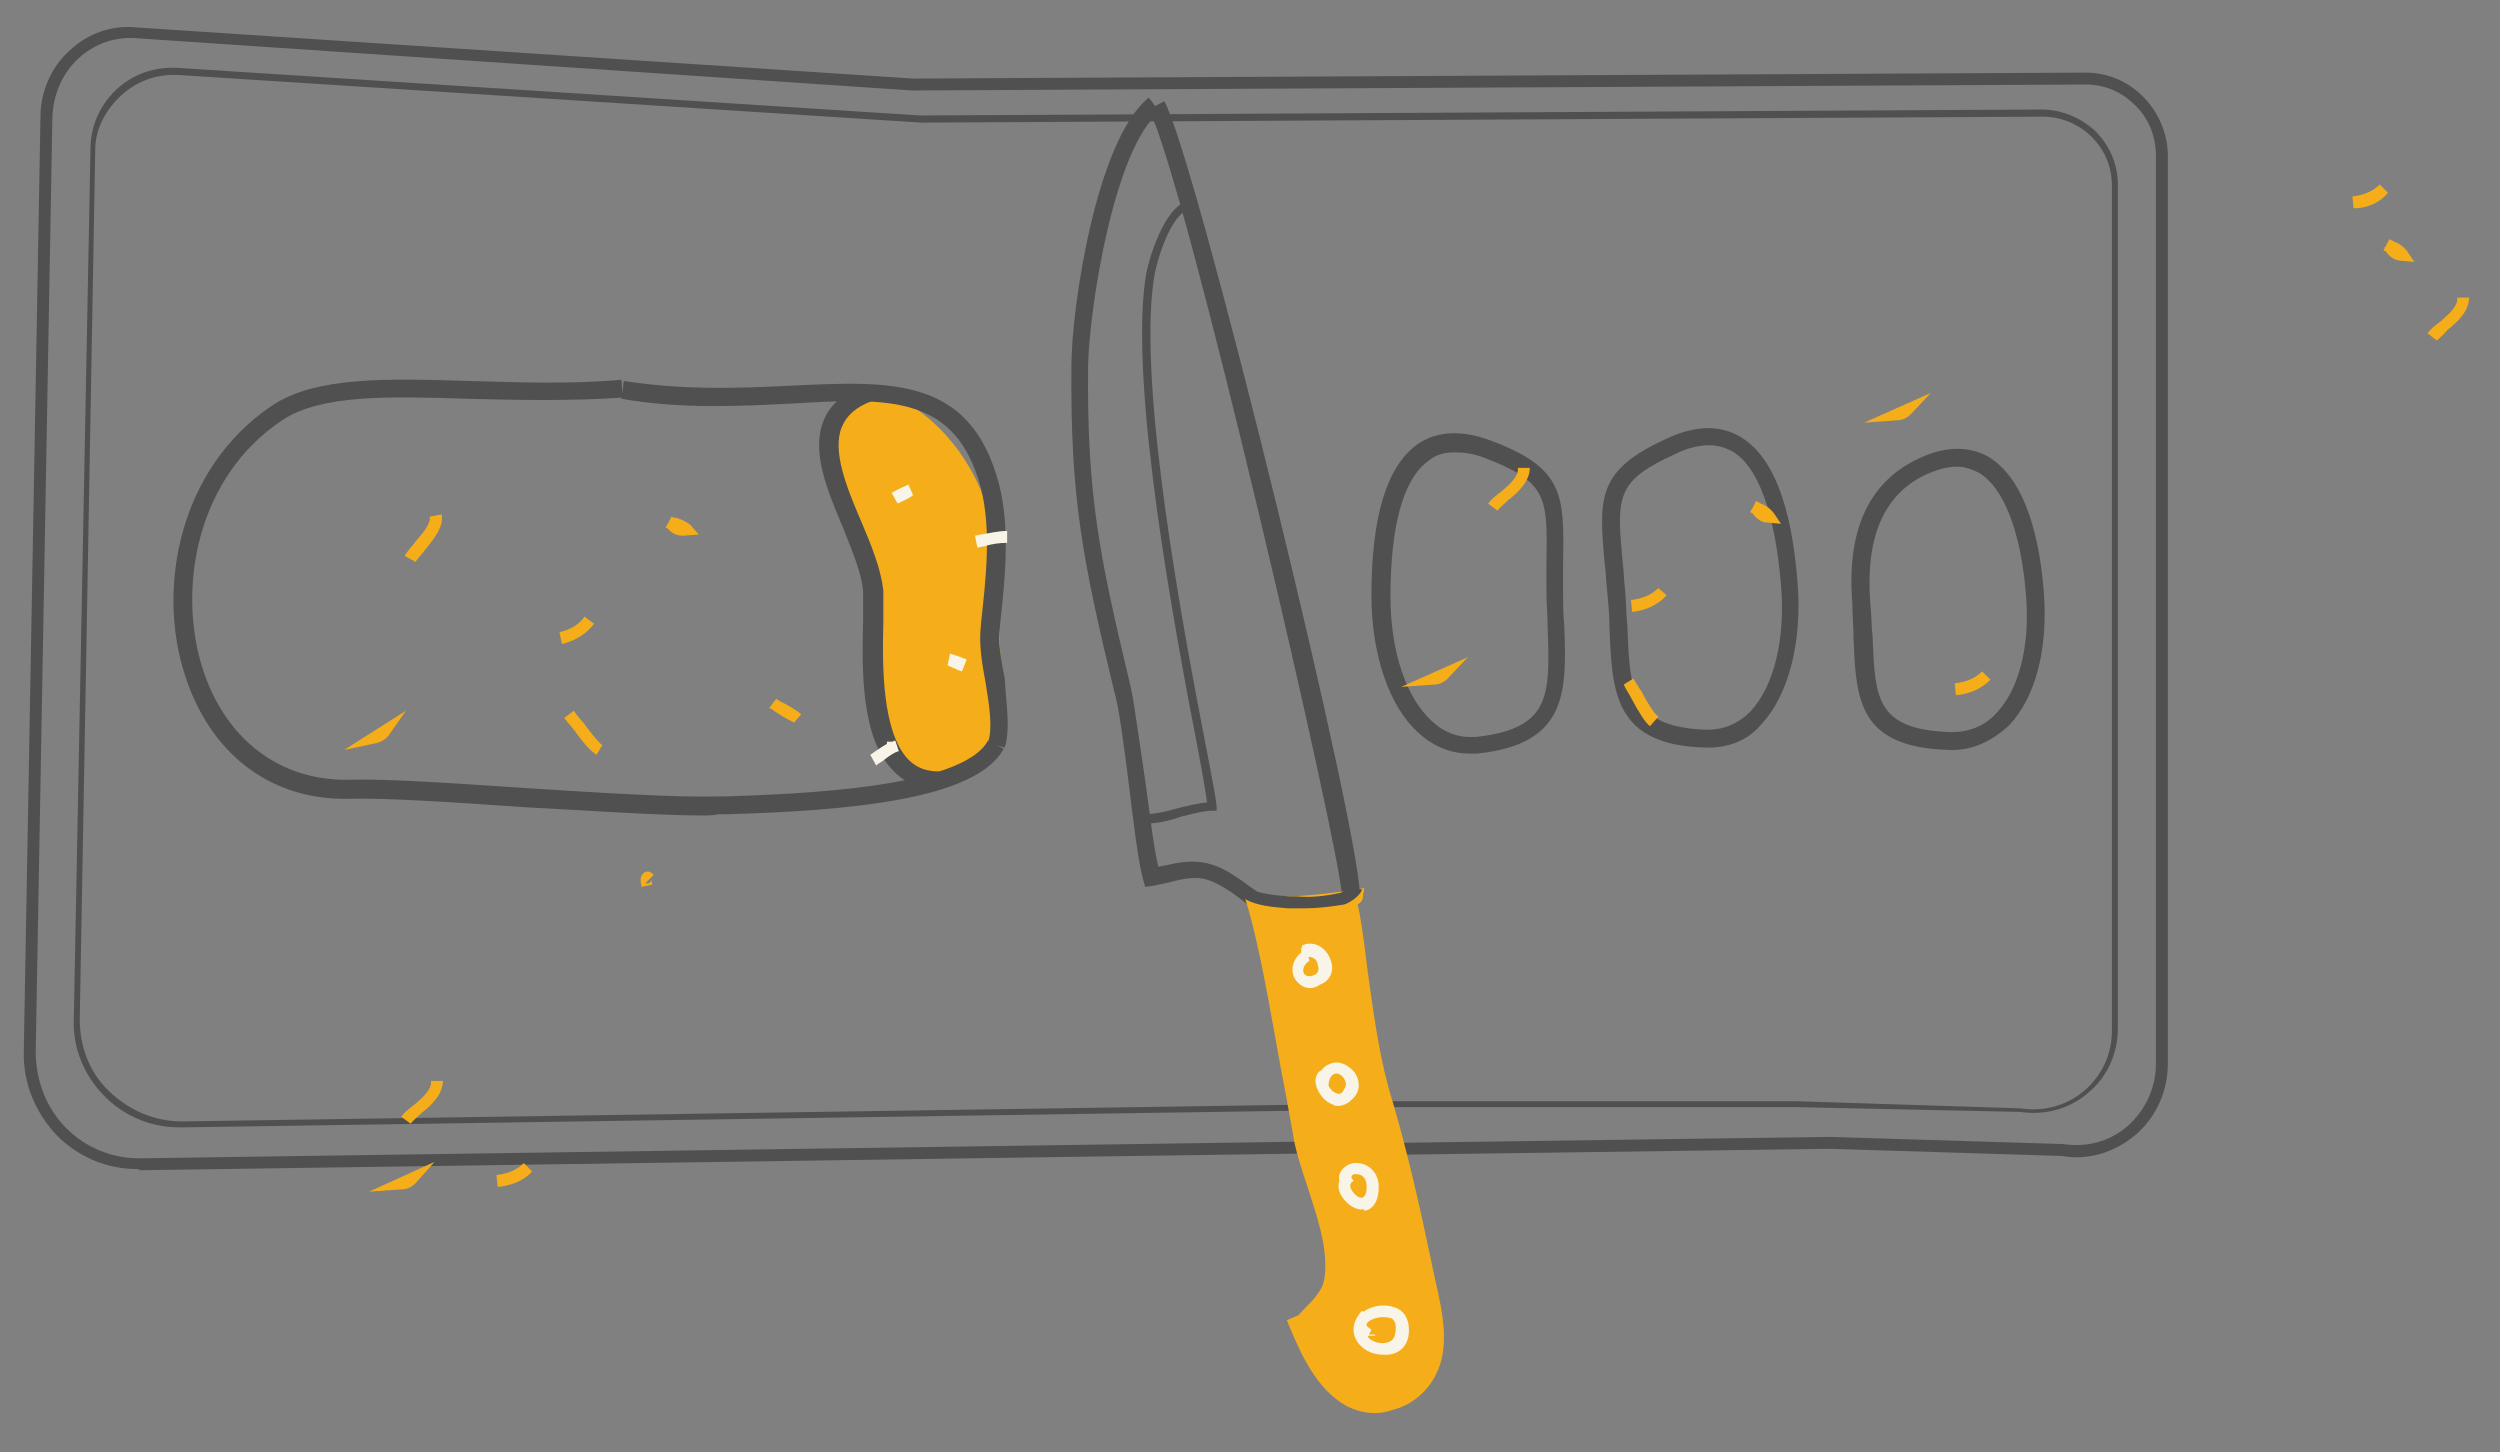 <?xml version="1.0" encoding="utf-8"?>
<!-- Generator: Adobe Illustrator 23.0.3, SVG Export Plug-In . SVG Version: 6.00 Build 0)  -->
<svg version="1.1" id="Layer_1" xmlns="http://www.w3.org/2000/svg" xmlns:xlink="http://www.w3.org/1999/xlink" x="0px" y="0px"
	 viewBox="0 0 210 122" style="enable-background:new 0 0 210 122;" xml:space="preserve">
<rect x="0" y="0" width="210" height="122" fill="#808080" stroke="none"/>
<style type="text/css">
	.st0{fill:#F5AE1A;}
	.st1{fill:#505050;}
	.st2{fill:#F8F4E7;}
</style>
<path class="st0" d="M83.7,47.5c0.1,8.6,2.2,16-5.1,18c-3.2,0.9-4.6-4-5.6-14c-1-9.6-6-17.1-0.2-18.5C75.9,32.3,83.6,38.1,83.7,47.5
	"/>
<path class="st1" d="M84.4,62.8l-1.4-0.4c0.4-1.3,0.1-3.1-0.2-5c-0.3-1.6-0.6-3.3-0.4-4.9l0-0.1c0.4-3.7,0.9-7.8,0-11.4
	c-2.1-7.8-7.6-7.6-15.9-7.1c-4.2,0.2-9.1,0.5-14.3-0.4l0.2-1.5c5.1,0.8,9.8,0.6,14,0.4c8.4-0.4,15.1-0.8,17.5,8.2
	c1,3.8,0.5,8.3,0.1,11.9l0,0.1c-0.2,1.3,0.1,2.9,0.4,4.4C84.5,59.1,84.9,61.1,84.4,62.8z"/>
<path class="st1" d="M78.6,66.2c-1.5,0-2.7-0.5-3.6-1.5c-2.7-2.7-2.6-8.6-2.5-12.5c0-1,0-1.9,0-2.5c-0.1-1.5-0.9-3.4-1.7-5.4
	c-1.3-3.1-2.7-6.4-1.6-9c0.5-1.3,1.7-2.3,3.4-3l0.6,1.4c-1.3,0.5-2.1,1.2-2.5,2.2c-0.8,2,0.4,5,1.6,7.8c0.9,2.1,1.7,4.1,1.9,5.9
	c0,0.7,0,1.6,0,2.7c-0.1,3.7-0.1,9.2,2.1,11.5c0.7,0.7,1.5,1,2.6,1c0,0,0,0,0,0L78.6,66.2C78.6,66.2,78.6,66.2,78.6,66.2z"/>
<path class="st1" d="M59,68.5c-3.6,0-9.4-0.4-15-0.7c-5.8-0.4-11.7-0.8-14.8-0.7c-6.5,0.1-11.6-3.8-13.7-10.5
	c-2.3-7.2-0.5-17.2,7.3-22.5c3.7-2.5,9.7-2.3,16.6-2.1c3.9,0.1,8.3,0.3,12.8-0.1l0.1,1.5c-4.5,0.3-9,0.2-12.9,0.1
	c-6.6-0.2-12.4-0.4-15.7,1.8c-7.2,4.8-8.8,14.1-6.7,20.8c1.9,6,6.5,9.5,12.3,9.4c3.2-0.1,8.9,0.3,14.9,0.7
	c6.2,0.4,12.7,0.8,16.1,0.7l0.7,0c5.4-0.2,19.8-0.6,22-4.7l1.3,0.7c-2.3,4.3-13.1,5.2-23.3,5.5l-0.7,0C59.9,68.5,59.5,68.5,59,68.5z
	"/>
<path class="st1" d="M15.1,94.7c-2.4,0-4.6-0.9-6.3-2.6c-1.7-1.7-2.7-4-2.6-6.5l1.4-73.1c0-1.9,0.8-3.7,2.2-5
	c1.4-1.3,3.2-1.9,5.1-1.8l62.4,4l94.2-0.5c0,0,0,0,0,0c1.7,0,3.3,0.7,4.5,1.8c1.2,1.2,1.9,2.8,1.9,4.5v70.9c0,2.1-0.9,4.1-2.5,5.4
	c-1.6,1.4-3.7,1.9-5.7,1.6L150.9,93l-34.4,0v-0.5l34.4,0l18.8,0.6c1.9,0.3,3.9-0.2,5.4-1.5c1.5-1.3,2.3-3.1,2.3-5V15.6
	c0-1.6-0.6-3-1.7-4.1c-1.1-1.1-2.6-1.7-4.1-1.7l-94.2,0.5l-62.4-4c-1.8-0.1-3.5,0.5-4.8,1.7S8,10.8,8,12.6L6.7,85.6
	c0,2.3,0.8,4.5,2.5,6.1s3.8,2.5,6.1,2.5l93.5-1.4l0,0.5l-93.5,1.4C15.2,94.7,15.1,94.7,15.1,94.7z"/>
<path class="st1" d="M11.5,98.2c-2.5,0-4.9-1-6.7-2.8C3,93.5,1.9,91,2,88.2L3.4,9.8c0-2.1,0.9-4.2,2.5-5.6c1.5-1.4,3.5-2.1,5.5-1.9
	l65.3,4.3l98.5-0.5c0,0,0,0,0,0c1.8,0,3.5,0.7,4.8,2c1.3,1.3,2.1,3.1,2.1,5v76.2c0,2.4-1,4.6-2.8,6.1c-1.7,1.4-3.9,2.1-6.1,1.7
	l-19.5-0.6l-36.4,0.5l0-1l36.4-0.5l19.6,0.6c2,0.3,3.9-0.2,5.4-1.5c1.5-1.3,2.4-3.2,2.4-5.3V13.1c0-1.6-0.6-3.2-1.8-4.3
	c-1.1-1.1-2.5-1.7-4.1-1.7c0,0,0,0,0,0L76.6,7.6L11.3,3.2C9.6,3.1,7.9,3.7,6.6,4.9c-1.4,1.3-2.1,3-2.2,4.9L3,88.3
	c0,2.5,0.9,4.8,2.6,6.5c1.6,1.6,3.8,2.5,6.1,2.5l97.6-1.4l0,1l-97.6,1.4C11.7,98.2,11.6,98.2,11.5,98.2z"/>
<path class="st1" d="M105.9,76.9c-0.2-0.2-0.5-0.4-0.7-0.6c-1.1-0.9-2.5-2-3.8-2.4c-0.9-0.3-2-0.1-3.1,0.2c-0.5,0.1-0.9,0.2-1.4,0.3
	l-0.7,0.1l-0.2-0.7c-0.4-1.5-0.8-4.8-1.2-8.1c-0.4-3.1-0.8-6.3-1.2-7.6c-2.7-11.2-3.7-16.4-3.6-27.4c0-4.8,2.1-19,6.5-22.5l0.9,1.2
	c-3.8,3-5.9,16.5-6,21.3c-0.1,10.9,0.9,15.8,3.6,27.1c0.3,1.4,0.7,4.5,1.2,7.8c0.4,2.8,0.7,5.6,1.1,7.2c0.2,0,0.4-0.1,0.6-0.1
	c1.2-0.3,2.5-0.5,3.8-0.1c1.5,0.4,3,1.7,4.3,2.6c0.2,0.2,0.5,0.4,0.7,0.5L105.9,76.9z"/>
<path class="st1" d="M114.2,75.5l-1.5-0.3c0.2-2.4-13.2-60.5-16.2-66l1.3-0.7C100.5,13.3,114.9,72.3,114.2,75.5z"/>
<path class="st0" d="M107.9,76.3c-1.2,0-2.4-0.1-3.1-0.5l0.5-0.9c1.5,0.8,5.9,0.2,8.1-0.1l1.2-0.2l-0.1,0.6c0,0.5-0.3,0.7-0.5,0.8
	c0,0-0.1,0.1-0.2,0.2l-0.5-0.4C112,76,109.8,76.3,107.9,76.3z"/>
<path class="st0" d="M109.4,111.8l-0.9-0.5c0.4-0.7,0.9-1.2,1.4-1.7c0.7-0.7,1.3-1.3,1.4-2.6c0.2-2.4-0.7-4.9-1.5-7.4
	c-0.5-1.5-1-3-1.2-4.4c-0.3-1.6-0.6-3.4-1-5.4c-0.9-4.9-1.8-10.5-3-14.3l1-0.3c1.2,3.8,2.2,9.4,3,14.4c0.3,1.9,0.6,3.7,0.9,5.3
	c0.3,1.4,0.7,2.8,1.2,4.3c0.8,2.6,1.7,5.2,1.5,7.8c-0.1,1.6-0.9,2.5-1.7,3.2C110.2,110.7,109.8,111.2,109.4,111.8z"/>
<path class="st0" d="M115.5,118.7c-0.8,0-1.6-0.2-2.4-0.6c-2.5-1.4-3.8-4.3-4.8-6.7l-0.2-0.5l0.9-0.4l0.2,0.5c1,2.2,2.2,5,4.4,6.2
	c1.2,0.7,2.4,0.5,3.1,0.3c1.2-0.4,2.3-1.3,2.9-2.4c1-2,0.4-4.7-0.1-7.1c-0.1-0.5-0.2-1-0.3-1.4c-1-5.3-2-9.6-3.2-13.6
	c-1.1-3.6-1.6-7.4-2.1-11.1c-0.3-2.1-0.6-4.3-1-6.4l0,0l0,0l1-0.2l0.3,1.4l0,0c0.3,1.7,0.5,3.4,0.7,5c0.5,3.6,1,7.4,2.1,10.9
	c1.2,4.1,2.2,8.4,3.3,13.7c0.1,0.5,0.2,0.9,0.3,1.4c0.6,2.6,1.2,5.5,0,7.8c-0.7,1.4-2,2.5-3.5,2.9
	C116.5,118.6,116,118.7,115.5,118.7z"/>
<path class="st1" d="M95.9,69.2l0-0.8c1,0,2-0.2,3-0.5c0.8-0.2,1.6-0.4,2.5-0.5c-0.1-0.7-0.4-2.5-0.8-4.6
	c-1.9-9.8-5.7-30.1-4.4-39.3c0.2-1.6,1.6-6.2,3.6-6.6l0.1,0.7c-1.5,0.3-2.8,4.3-3,6c-1.3,9.1,2.5,29.3,4.4,39.1
	c0.7,3.6,0.9,4.8,0.9,5.1l0,0.3l-0.3,0c-0.9,0-1.8,0.3-2.7,0.5C98.1,69,97,69.2,95.9,69.2z"/>
<path class="st0" d="M107.2,75.9c1.1,0,2.1,0,3.2-0.3c0.6-0.2,2.2-0.6,2.7-0.1c0.7,0.6,0.6,2.9,0.8,3.7c0.4,1.7,0.7,3.3,0.7,5
	c0,2,0.4,3.8,0.9,5.7c0.3,1,0.9,1.8,1,2.8c0.1,0.9,0.4,1.4,0.7,2.3c0.3,1.2,0.6,2.8,1.1,3.9c0.4,1,0.4,1.9,0.4,2.9
	c0.1,1.4,0.4,2.8,0.7,4.1c0.4,2,1.1,4.6,1.1,6.7c0,1.5-0.5,2.3-1.6,3.5c-0.9,0.9-1.8,1.9-3.1,2.1c-1.5,0.2-3.2-0.8-4.2-1.7
	c-1.1-1-2.2-2.8-2.3-4.4c-0.1-1.7,1.2-3.1,2.1-4.4c1.9-2.9-0.6-6.2-1.3-9.2c-0.5-2.3-1.1-4.6-1.4-7c-0.2-1.3-0.6-1.9-0.7-3.3
	c-0.1-0.7-0.5-2.7-0.6-3.4c-0.1-0.6-0.2-1.7-0.4-2.3c-0.2-0.7,0.2-0.7-0.3-1.3c-0.3-0.4-0.3-1.4-0.6-1.9c-0.1-0.4-0.1-0.8-0.1-1.2
	c0-0.7-0.6-1.7-0.1-2.3C106.3,75.4,107.4,75.9,107.2,75.9"/>
<path class="st2" d="M110.1,83c-0.7,0-1.1-0.4-1.4-0.9c-0.3-0.7-0.1-1.5,0.6-2.1c0-0.1,0-0.2,0-0.3l0.1-0.3l0.3-0.1
	c1-0.2,1.8,0.5,2.1,1.4c0.3,0.9-0.1,1.7-0.9,2C110.6,82.9,110.3,83,110.1,83z M109.9,80.4l0.1,0.3c-0.5,0.3-0.6,0.8-0.5,1
	c0.1,0.3,0.5,0.4,0.9,0.2c0.4-0.2,0.4-0.5,0.3-0.8C110.7,80.7,110.3,80.3,109.9,80.4z"/>
<path class="st2" d="M112.4,92.9c-0.1,0-0.3,0-0.4-0.1c-0.9-0.3-1.5-1.3-1.5-2c0-0.4,0.2-0.8,0.5-0.9c0.3-0.4,0.6-0.5,0.9-0.6
	c0.7-0.2,1.4,0.2,1.9,0.8c0.4,0.6,0.5,1.4,0,2C113.4,92.6,112.9,92.9,112.4,92.9z M111.6,91.2c0.1,0.2,0.3,0.5,0.6,0.6
	c0.2,0.1,0.5,0.2,0.7-0.3c0.3-0.4,0.1-0.7,0-0.9c-0.2-0.3-0.5-0.5-0.8-0.4C111.8,90.3,111.6,90.7,111.6,91.2L111.6,91.2z"/>
<path class="st2" d="M114.4,101.6c-0.8,0-1.5-0.7-1.8-1.3c-0.2-0.4-0.2-0.8-0.1-1.1c-0.1-0.5,0.1-0.9,0.5-1.2
	c0.5-0.4,1.2-0.4,1.8-0.1c0.7,0.4,1.1,1.1,1,2.1c-0.1,1.4-0.9,1.7-1.2,1.7C114.6,101.5,114.5,101.6,114.4,101.6z M113.5,98.9
	l0.2,0.3c-0.2,0.1-0.4,0.3-0.2,0.7c0.2,0.4,0.7,0.8,0.9,0.7c0.3,0,0.4-0.6,0.4-0.8c0-0.5-0.1-0.9-0.5-1.1c-0.3-0.1-0.6-0.1-0.7,0
	C113.6,98.7,113.6,98.7,113.5,98.9z"/>
<rect x="114.5" y="112.1" class="st2" width="1" height="0.1"/>
<path class="st2" d="M116.2,113.8c-1,0-1.9-0.5-2.3-1.3c-0.4-0.8-0.2-1.6,0.5-2.4l0.1,0.1c0.7-0.5,1.7-0.7,2.6-0.4
	c1,0.3,1.4,1.3,1.2,2.5c-0.2,0.9-0.8,1.4-1.7,1.5C116.4,113.8,116.3,113.8,116.2,113.8z M114.9,112.3c0.3,0.4,1,0.6,1.5,0.5
	c0.5-0.1,0.7-0.3,0.8-0.8c0.2-1.1-0.3-1.3-0.5-1.3c-0.7-0.2-1.7,0.1-1.9,0.5c-0.1,0.2,0.3,0.4,0.4,0.5L114.9,112.3z"/>
<path class="st0" d="M34.9,47.2L34,46.7c0.2-0.4,0.6-0.8,0.9-1.2c0.6-0.7,1.3-1.5,1.2-2.1l1-0.2c0.2,1.1-0.7,2.1-1.4,3
	C35.4,46.6,35.1,46.9,34.9,47.2z"/>
<path class="st0" d="M28.9,63l5.2-3.3l-1.4,2c-0.2,0.3-0.6,0.6-1,0.7L28.9,63z"/>
<path class="st0" d="M50.1,63.4c-0.5-0.3-1.1-1-1.9-2.1c-0.3-0.4-0.6-0.7-0.8-1l0.8-0.6c0.2,0.3,0.5,0.7,0.8,1
	c0.5,0.7,1.3,1.7,1.6,1.9L50.1,63.4z"/>
<path class="st0" d="M57.4,45c-0.4,0-0.9-0.1-1.3-0.6c-0.1,0-0.2-0.1-0.2-0.1l0.1-0.1c0,0,0,0,0-0.1l0.1-0.1l0.3-0.6
	c0.2,0.1,0.3,0.1,0.4,0.1c0.3,0.1,0.7,0.2,1.2,0.6l0.7,0.8L57.4,45C57.5,45,57.4,45,57.4,45z"/>
<path class="st0" d="M47.2,54.1l-0.2-1c0.9-0.2,1.6-0.6,2.1-1.3l0.8,0.6C49.3,53.2,48.4,53.8,47.2,54.1z"/>
<path class="st0" d="M66.7,60.7c-0.6-0.3-1.1-0.6-1.7-1c0,0,0,0,0,0l0,0c-0.1-0.1-0.2-0.2-0.4-0.2l0.6-0.8c0.1,0.1,0.2,0.1,0.3,0.2
	c0.6,0.3,1.2,0.6,1.8,1.1L66.7,60.7z"/>
<path class="st0" d="M53.9,74.5c-0.1-0.4-0.2-0.9,0.2-1.2c0.2-0.1,0.5-0.2,0.8,0.2l-0.7,0.7c0.1,0,0.2,0,0.3,0
	c0.2-0.1,0.2-0.3,0.2-0.3c0,0.1,0.1,0.3,0.1,0.4L53.9,74.5z"/>
<path class="st1" d="M109.6,76.3c-0.3,0-0.5,0-0.8,0c-0.2,0-0.4,0-0.6,0c-1.2-0.1-2.8-0.2-3.8-0.9l0.5-0.8c0.9,0.5,2.2,0.6,3.4,0.7
	c0.2,0,0.4,0,0.7,0c1,0.1,2.2,0,3.6-0.3c0.2-0.1,0.7-0.4,0.8-0.6c0,0,0,0.1,0,0.2l1,0.1c-0.1,0.6-1.3,1.3-1.6,1.3
	C111.5,76.2,110.5,76.3,109.6,76.3z"/>
<path class="st0" d="M204.7,28.6l-0.8-0.6c0.3-0.4,0.7-0.7,1.1-1c0.7-0.6,1.5-1.3,1.4-2l1,0c0,1.1-0.9,2-1.8,2.7
	C205.3,28.1,204.9,28.4,204.7,28.6z"/>
<path class="st0" d="M156.6,35.5l5.6-2.5l-1.7,1.8c-0.3,0.3-0.7,0.5-1.1,0.5L156.6,35.5z"/>
<path class="st0" d="M202.8,22l-1.1-0.1c-0.4,0-0.9-0.2-1.3-0.8c-0.1,0-0.2-0.1-0.2-0.1l0.1-0.1c0,0,0,0,0-0.1l0.1-0.1l0.3-0.6
	c0.2,0.1,0.3,0.1,0.4,0.2c0.3,0.1,0.7,0.3,1.1,0.8L202.8,22z"/>
<path class="st0" d="M197.7,17.5l-0.1-1c0.9-0.1,1.7-0.4,2.3-1l0.7,0.7C199.9,17,198.9,17.5,197.7,17.5z"/>
<path class="st0" d="M34.5,94.4l-0.8-0.6c0.3-0.4,0.7-0.7,1.1-1c0.7-0.6,1.5-1.3,1.4-2l1,0c0,1.1-0.9,2-1.8,2.7
	C35.1,93.8,34.7,94.1,34.5,94.4z"/>
<path class="st0" d="M31,100.1l5.5-2.5l-1.6,1.8c-0.3,0.3-0.7,0.5-1.1,0.5L31,100.1z"/>
<path class="st0" d="M41.8,99.7l-0.1-1c0.9-0.1,1.7-0.4,2.3-1l0.7,0.7C44,99.2,42.9,99.6,41.8,99.7z"/>
<path class="st1" d="M123.4,63.3c-1.5,0-3-0.6-4.2-1.7c-2.5-2.2-4-6.6-4-11.6c0-6.6,1.3-10.9,3.9-12.7c1.6-1.1,3.7-1.2,6.1-0.3
	c6.2,2.3,6.2,4.6,6.1,10.2c0,0.7,0,1.4,0,2.3c0,1.1,0,2.1,0.1,3.1c0.2,5.5,0.3,9.9-7.3,10.7C123.9,63.3,123.6,63.3,123.4,63.3z
	 M122.2,38c-0.9,0-1.6,0.2-2.2,0.7c-2.1,1.5-3.2,5.4-3.2,11.4c0,4.6,1.3,8.5,3.5,10.5c1.1,1,2.3,1.4,3.7,1.3c6.3-0.7,6.2-3.5,6-9.2
	c0-1-0.1-2-0.1-3.1c0-0.8,0-1.6,0-2.3c0.1-5.5,0.1-6.8-5.1-8.8C123.8,38.1,123,38,122.2,38z"/>
<path class="st1" d="M143.5,62.8c-0.1,0-0.1,0-0.2,0c-7.7-0.2-7.9-4.6-8.1-10.1c0-1-0.1-2-0.2-3.1c-0.1-0.8-0.1-1.6-0.2-2.2
	c-0.5-5.6-0.7-7.9,5.3-10.6c2.4-1.1,4.4-1.1,6.1-0.1c2.7,1.6,4.3,5.7,4.8,12.3c0.4,5-0.8,9.5-3.1,11.9
	C146.8,62.2,145.2,62.8,143.5,62.8z M143.6,37.4c-0.8,0-1.8,0.2-2.8,0.7c-5.1,2.3-5,3.6-4.5,9.1c0.1,0.7,0.1,1.4,0.2,2.3
	c0.1,1.1,0.1,2.2,0.2,3.1c0.2,5.6,0.4,8.5,6.7,8.7c1.4,0,2.6-0.5,3.6-1.5c2-2.1,3-6.1,2.6-10.7c-0.5-6-1.9-9.9-4.1-11.2
	C144.9,37.6,144.3,37.4,143.6,37.4z"/>
<path class="st1" d="M164,63c-0.1,0-0.1,0-0.2,0c-7.7-0.2-7.9-4.2-8.1-9.4c0-0.9-0.1-1.9-0.1-2.9c-0.5-6,1.3-10,5.2-12
	c2.3-1.2,4.4-1.3,6.1-0.4c3.4,1.9,4.5,7.4,4.8,11.7c0.3,4.6-0.7,8.5-2.9,10.9C167.4,62.2,165.8,63,164,63z M164.4,39.2
	c-0.9,0-1.9,0.3-2.9,0.8c-3.3,1.7-4.8,5.2-4.4,10.6v0c0.1,1,0.1,2,0.2,2.9c0.2,5.2,0.3,7.8,6.6,8c1.5,0,2.8-0.5,3.8-1.6
	c1.9-2,2.8-5.6,2.5-9.7c-0.4-5.5-1.9-9.3-4-10.5C165.6,39.4,165,39.2,164.4,39.2z"/>
<path class="st0" d="M125.8,42.9l-0.8-0.6c0.3-0.4,0.7-0.7,1.1-1c0.7-0.6,1.5-1.3,1.4-2l1,0c0,1.1-0.9,2-1.8,2.7
	C126.4,42.3,126,42.6,125.8,42.9z"/>
<path class="st0" d="M117.7,57.7l5.6-2.5l-1.7,1.8c-0.3,0.3-0.7,0.5-1.1,0.5L117.7,57.7z"/>
<path class="st0" d="M138.6,61c-0.4-0.3-0.9-1.1-1.6-2.4c-0.2-0.4-0.5-0.8-0.6-1.1l0.8-0.5c0.2,0.3,0.4,0.7,0.7,1.1
	c0.4,0.8,1,1.8,1.4,2.1L138.6,61z"/>
<path class="st0" d="M149.6,44l-1.1-0.1c-0.4,0-0.9-0.2-1.3-0.8c-0.1,0-0.2-0.1-0.2-0.1l0.1-0.1c0,0,0,0,0-0.1l0.1-0.1l0.3-0.6
	c0.2,0.1,0.3,0.1,0.4,0.2c0.3,0.1,0.7,0.3,1.1,0.8L149.6,44z"/>
<path class="st0" d="M137.1,51.4l-0.1-1c0.9-0.1,1.7-0.4,2.3-1L140,50C139.3,50.8,138.2,51.3,137.1,51.4z"/>
<path class="st0" d="M164.3,58.4l-0.1-1c0.9-0.1,1.7-0.4,2.3-1l0.7,0.7C166.5,57.8,165.5,58.3,164.3,58.4z"/>
<path class="st2" d="M75.4,42.3l-0.5-0.9c0.5-0.3,1-0.5,1.4-0.7l0.4,0.9C76.3,41.9,75.8,42.1,75.4,42.3z"/>
<path class="st2" d="M80.8,56.4c-0.2-0.1-0.4-0.1-0.5-0.2c-0.2-0.1-0.5-0.2-0.7-0.3l0.2-1c0.3,0.1,0.6,0.2,0.9,0.3
	c0.2,0.1,0.3,0.1,0.5,0.2L80.8,56.4z"/>
<path class="st2" d="M82.1,46l-0.2-1l0.5-0.1c0.7-0.1,1.4-0.3,2.2-0.3l0,1c-0.7,0-1.3,0.1-2,0.3L82.1,46z"/>
<rect x="74.5" y="62.3" class="st2" width="0.4" height="1"/>
<path class="st2" d="M73.6,64.3l-0.5-0.9c0.2-0.1,0.4-0.3,0.6-0.4c0.4-0.3,0.9-0.6,1.5-0.8l0.3,0.9c-0.4,0.1-0.8,0.4-1.2,0.7
	C74.1,64,73.8,64.1,73.6,64.3z"/>
</svg>
